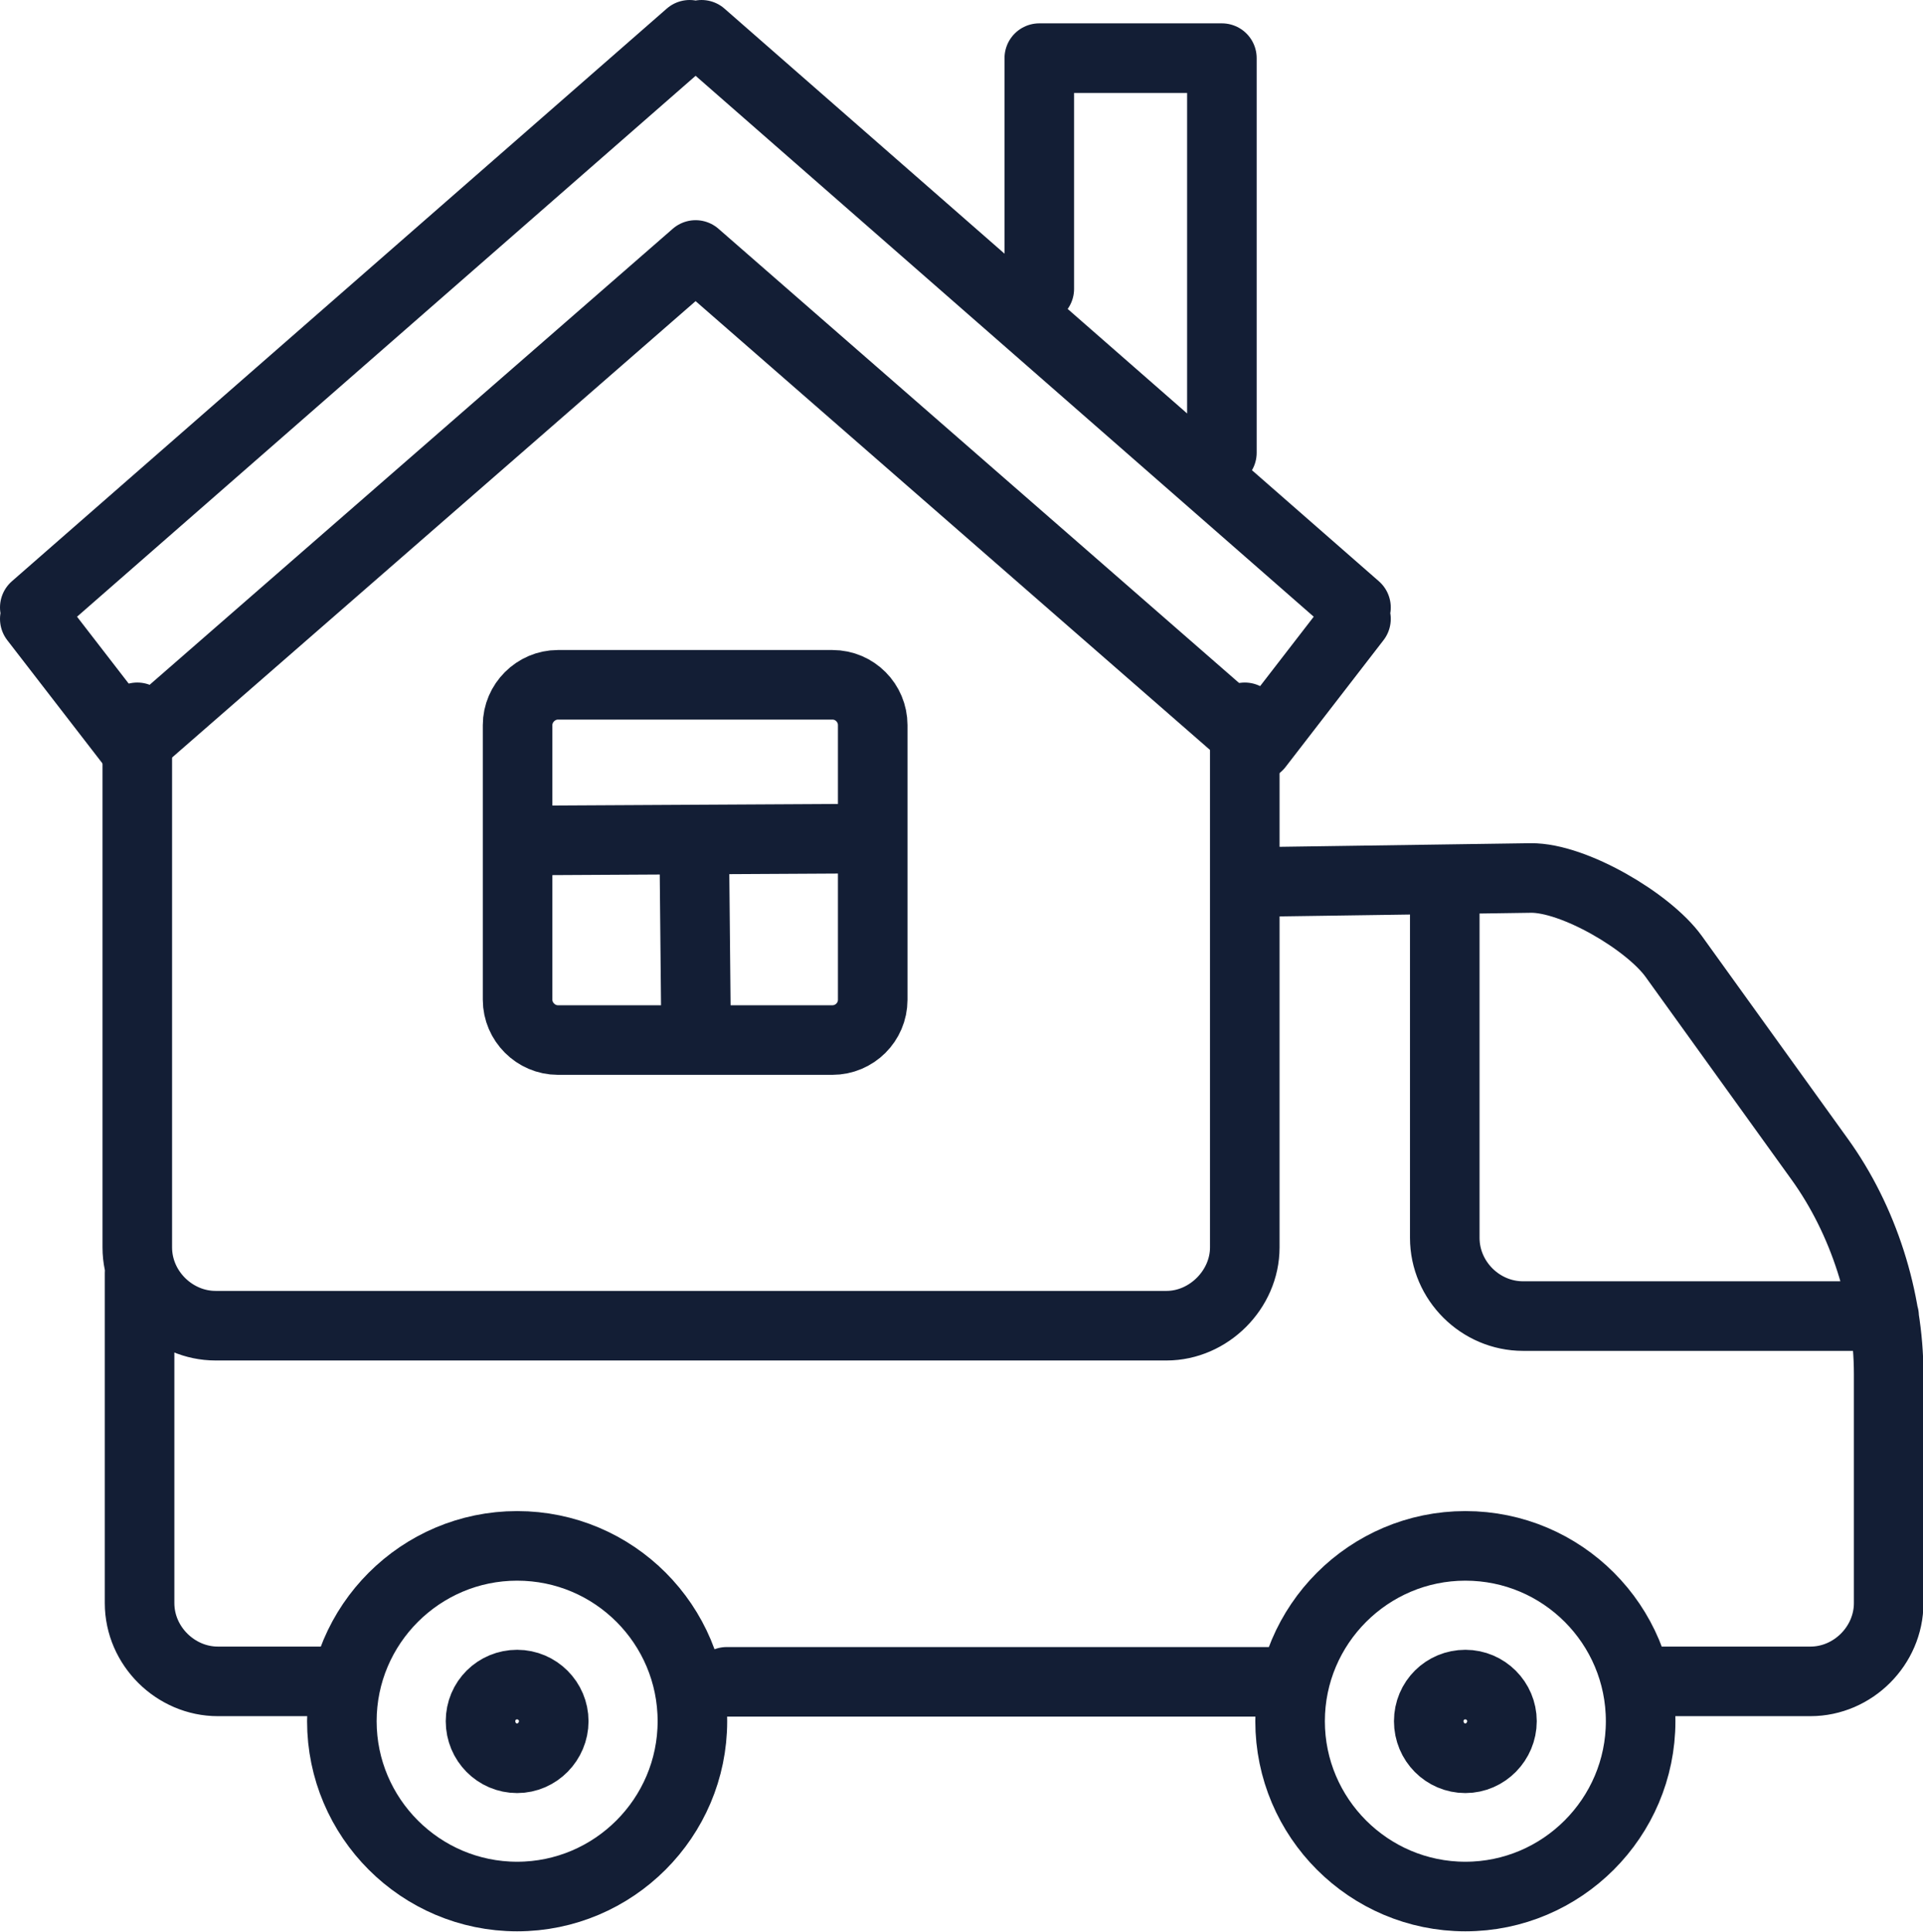 <svg xmlns="http://www.w3.org/2000/svg" id="Layer_2" viewBox="0 0 42.02 42.2"><defs><style>.cls-1{fill:none;stroke:#131e35;stroke-linecap:round;stroke-linejoin:round;stroke-width:1.52px;}</style></defs><g id="Layer_1-2"><path class="cls-1" d="m.76,13.27l.13.14-.13.11,2.14,2.77L15.2,5.57l12.29,10.72,2.14-2.77-.13-.11.13-.14L15.33.76l-.13.11-.13-.11L.76,13.27Zm25.94-3.38V1.27h-3.99v5.04m-3.85,12.01l-7.32.04m3.63.08l.04,4.1m2.98-7.58h-6c-.48,0-.88.4-.88.88v6c0,.48.4.88.88.88h6c.48,0,.88-.39.88-.88v-6c0-.48-.39-.88-.88-.88Z"></path><path class="cls-1" d="m32.02,36.8c.44,0,.8.36.8.8s-.36.81-.8.81-.8-.36-.8-.81.36-.8.8-.8Zm-20.72,0c.44,0,.8.36.8.8s-.36.81-.8.81-.8-.36-.8-.81.36-.8.8-.8Zm29.87-8.05h-7.89c-.93,0-1.71-.77-1.71-1.71v-7.7m-4.37-3.67v11.58c0,.92-.79,1.71-1.71,1.71H4.71c-.92,0-1.71-.77-1.71-1.71v-11.58m8.3,18.1c2.12,0,3.83,1.72,3.83,3.83s-1.72,3.83-3.83,3.83-3.83-1.72-3.83-3.83,1.72-3.83,3.83-3.83Zm20.72,0c2.12,0,3.83,1.72,3.83,3.83s-1.72,3.83-3.83,3.83-3.83-1.72-3.83-3.83,1.72-3.83,3.83-3.83Zm-24.73,2.96h-2.53c-.92,0-1.71-.77-1.71-1.71v-7.21m25.16,8.93h-12.33m11.34-17.47l6.23-.09c.94-.01,2.57.95,3.12,1.71l3.19,4.43c.96,1.33,1.51,3.05,1.51,4.7v5c0,.93-.78,1.71-1.71,1.71h-3.7"></path></g></svg>